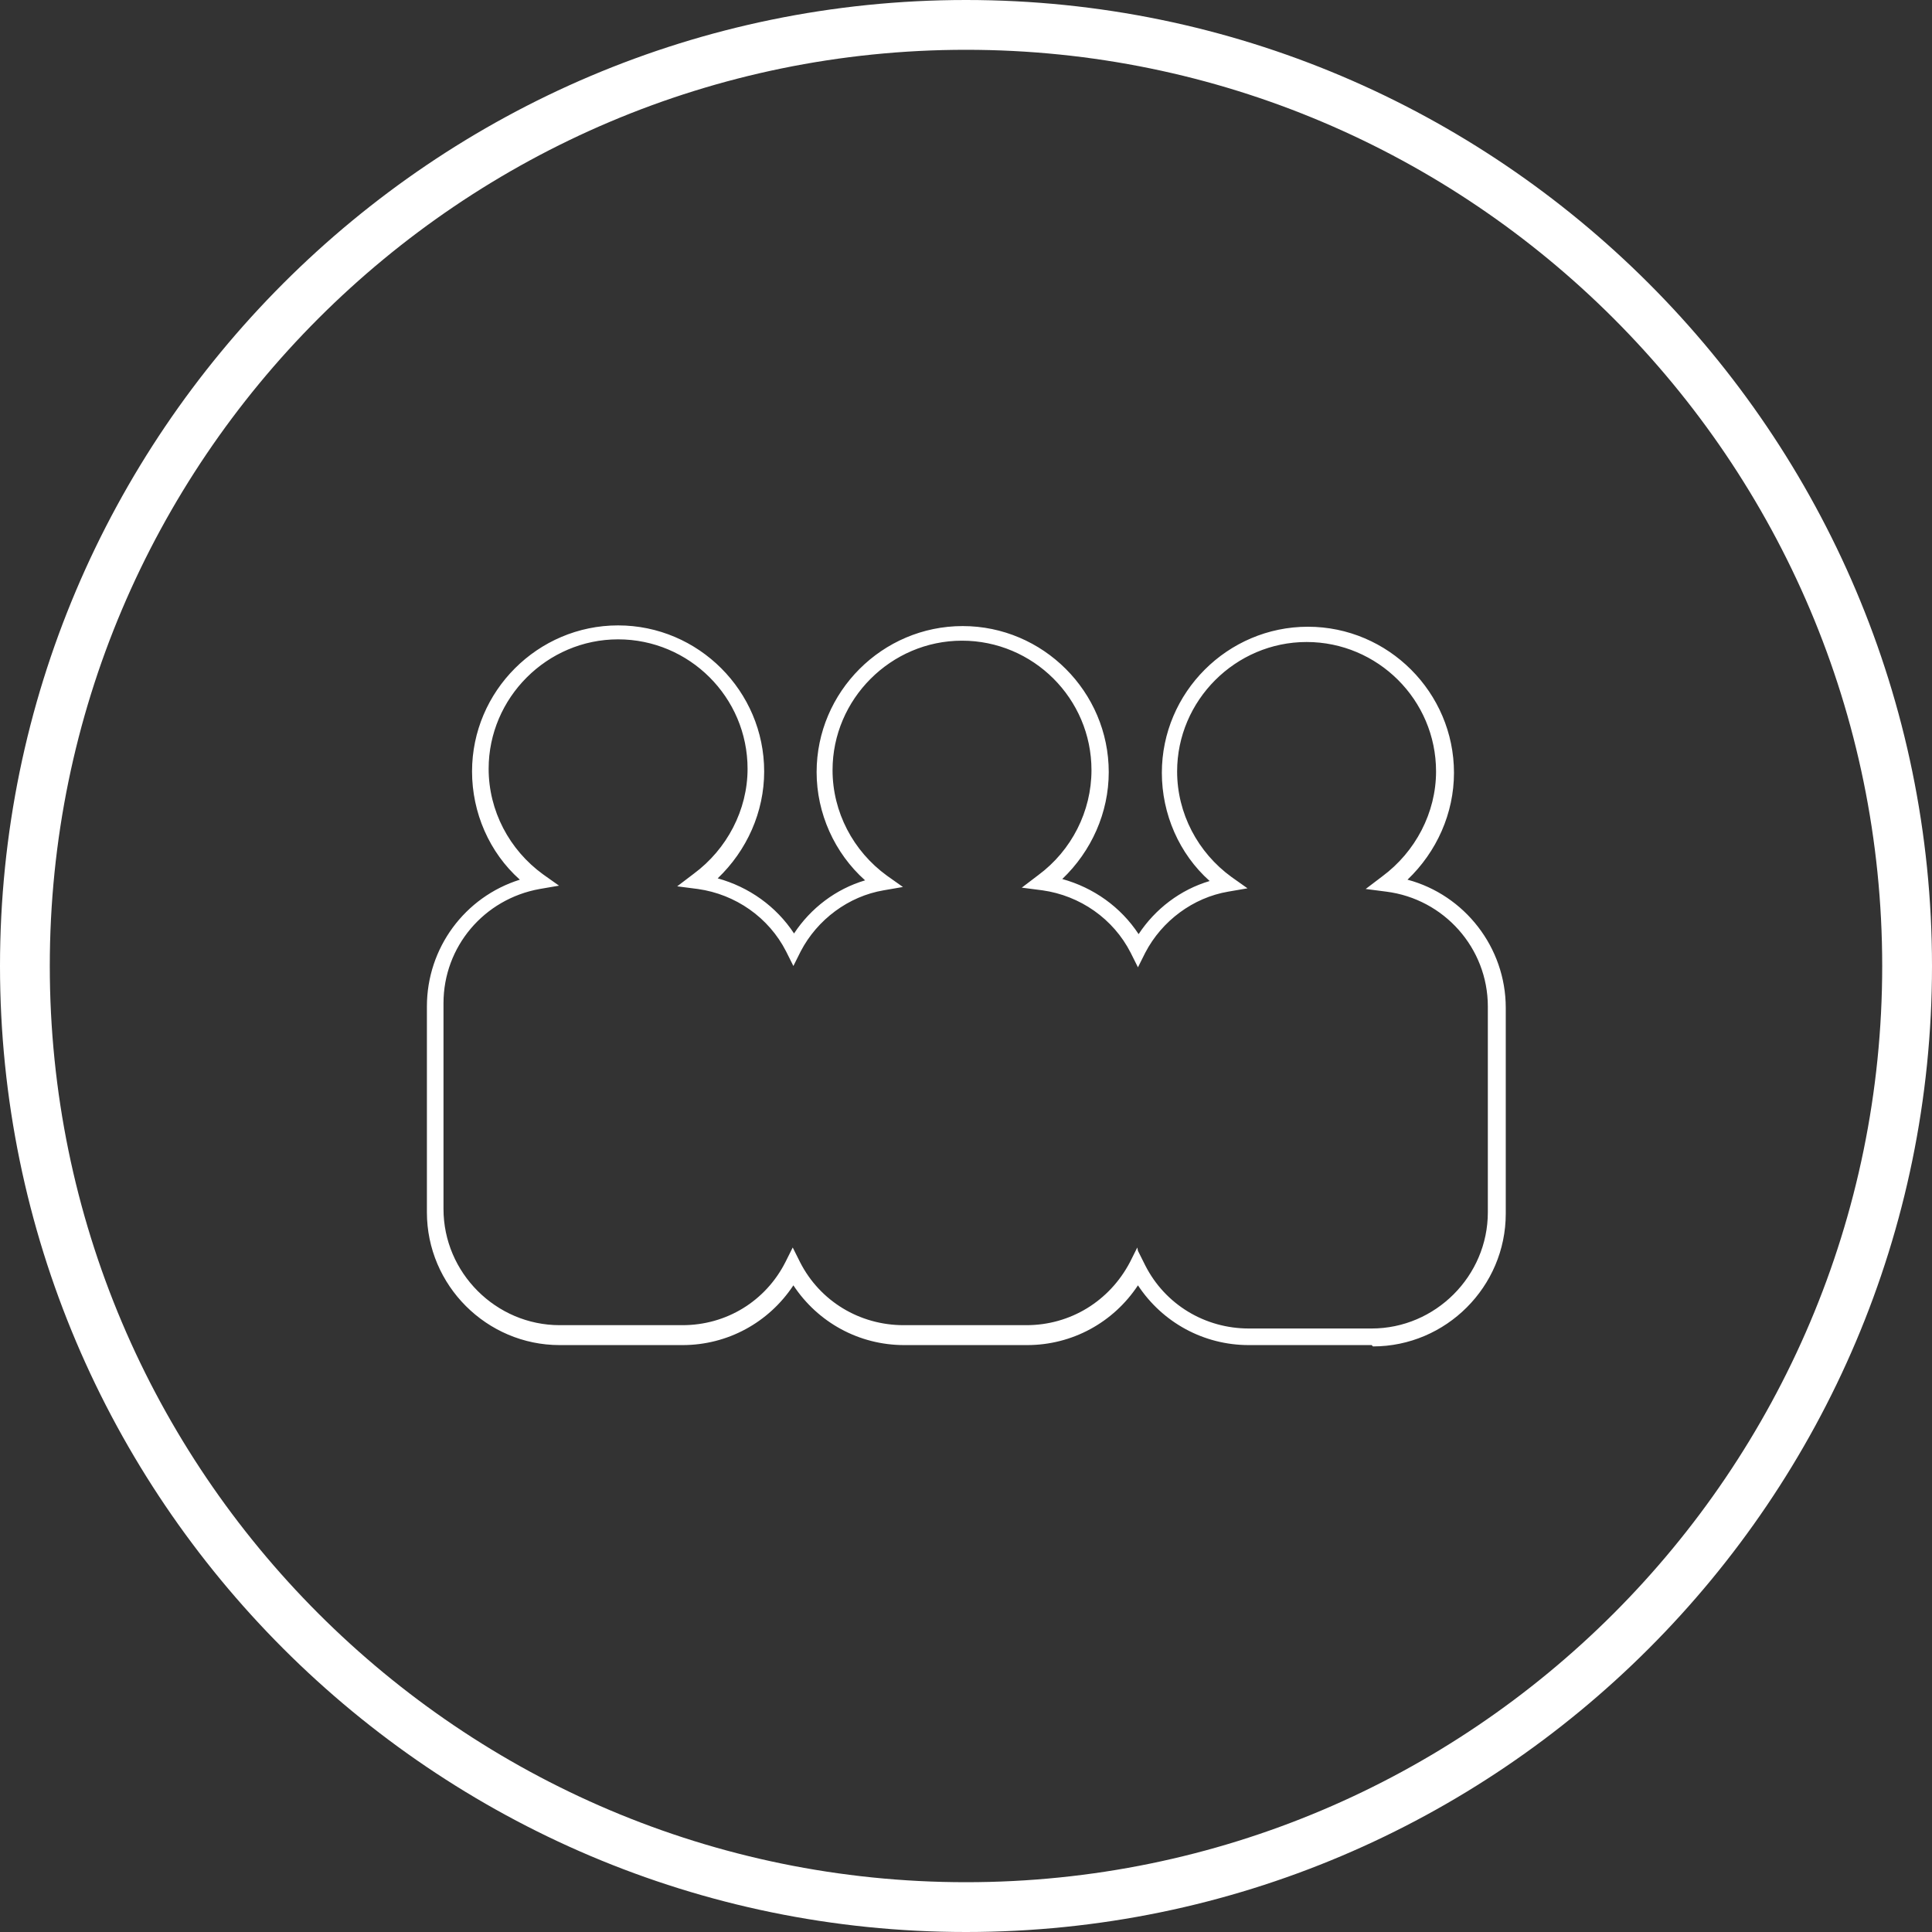 <svg width="300" height="300" viewBox="0 0 300 300" fill="none" xmlns="http://www.w3.org/2000/svg">
<rect x="0" y="0" width="300" height="300" fill="#333333" stroke="none"/>
<g clip-path="url(#clip0_33_1142)">
<path d="M212.99 208.865H193.917C186.907 208.865 180.515 205.36 176.701 199.587C172.887 205.36 166.495 208.865 159.484 208.865H140.412C133.402 208.865 127.01 205.36 123.196 199.587C119.381 205.36 112.99 208.865 105.979 208.865H86.907C75.567 208.865 66.289 199.587 66.289 188.247V156.288C66.289 147.216 72.165 139.277 80.722 136.597C75.979 132.37 73.299 126.185 73.299 119.793C73.299 107.319 83.505 97.112 95.979 97.112C108.454 97.112 118.66 107.319 118.66 119.793C118.66 126.082 115.979 132.061 111.443 136.391C116.289 137.731 120.515 140.721 123.299 144.948C125.876 141.03 129.794 138.04 134.33 136.7C129.588 132.473 126.804 126.288 126.804 119.896C126.804 107.422 137.01 97.216 149.484 97.216C161.959 97.216 172.165 107.422 172.165 119.896C172.165 126.185 169.484 132.164 164.948 136.494C169.794 137.834 174.021 140.824 176.804 145.051C179.381 141.133 183.299 138.143 187.835 136.803C183.093 132.576 180.412 126.391 180.412 119.999C180.412 107.525 190.618 97.319 203.093 97.319C215.567 97.319 225.773 107.525 225.773 119.999C225.773 126.288 223.093 132.267 218.557 136.597C227.423 138.968 233.814 147.113 233.814 156.494V188.453C233.814 199.793 224.536 209.071 213.196 209.071L212.99 208.865ZM176.701 194.226L177.835 196.494C180.928 202.576 187.113 206.288 193.917 206.288H212.99C222.887 206.288 231.031 198.143 231.031 188.247V156.288C231.031 147.216 224.227 139.587 215.258 138.453L212.062 138.04L214.639 136.082C219.794 132.267 222.99 126.185 222.99 119.793C222.99 108.659 213.917 99.69 202.887 99.69C191.856 99.69 182.783 108.762 182.783 119.793C182.783 126.288 185.979 132.37 191.237 136.185L193.711 137.937L190.722 138.453C185.258 139.381 180.412 142.989 177.835 147.937L176.701 150.205L175.567 147.937C172.887 142.68 167.732 139.071 161.856 138.247L158.66 137.834L161.237 135.875C166.392 132.061 169.484 125.979 169.484 119.587C169.484 108.453 160.412 99.484 149.381 99.484C138.35 99.484 129.278 108.556 129.278 119.587C129.278 126.082 132.474 132.164 137.732 135.979L140.206 137.731L137.216 138.247C131.752 139.174 126.907 142.783 124.33 147.731L123.196 149.999L122.062 147.731C119.381 142.473 114.227 138.865 108.35 138.04L105.155 137.628L107.732 135.669C112.887 131.855 116.082 125.772 116.082 119.381C116.082 108.247 107.01 99.278 95.979 99.278C84.948 99.278 75.876 108.35 75.876 119.381C75.876 125.875 79.072 131.958 84.33 135.772L86.804 137.525L83.814 138.04C75.155 139.587 68.866 147.009 68.866 155.772V187.731C68.866 197.628 77.01 205.772 86.907 205.772H105.979C112.783 205.772 118.866 202.061 121.959 195.979L123.093 193.71L124.227 195.979C127.32 202.061 133.505 205.772 140.309 205.772H159.381C166.185 205.772 172.268 202.061 175.464 195.979L176.598 193.71L176.701 194.226Z" fill="white"/>
<path d="M150 300C67.32 300 0 232.68 0 150C0 67.32 67.32 0 150 0C232.68 0 300 67.32 300 150C300 232.68 232.68 300 150 300ZM150 7.732C71.546 7.732 7.732 71.546 7.732 150C7.732 228.454 71.546 292.268 150 292.268C228.454 292.268 292.268 228.454 292.268 150C292.268 71.546 228.454 7.732 150 7.732Z" fill="white"/>
</g>
<defs>
<clipPath id="clip0_33_1142">
<rect width="300" height="300" fill="white"/>
</clipPath>
</defs>
</svg>

